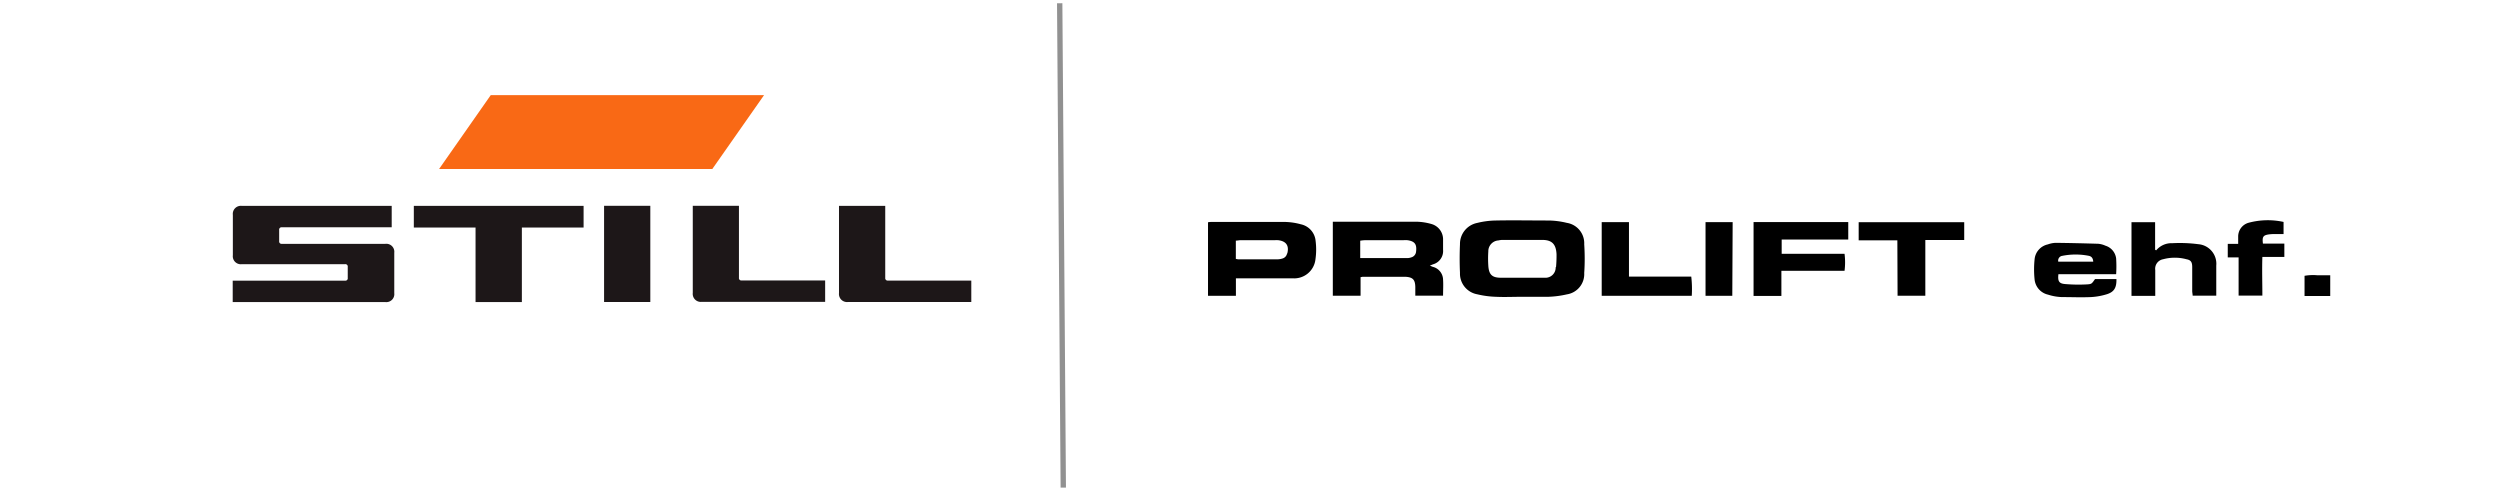 <svg id="final" xmlns="http://www.w3.org/2000/svg" viewBox="0 0 350.33 68.33">
    <path d="M222 34.23a2.89 2.89 0 00-2.44-3 11.32 11.32 0 00-2.53-.33c-2.47 0-4.95-.05-7.42 0a11.53 11.53 0 00-2.61.34 3 3 0 00-2.41 3 44.47 44.47 0 000 4 2.94 2.94 0 002.42 3 12.8 12.8 0 002.61.35c1.22.06 2.45 0 3.67 0h3.67a13.52 13.52 0 002.61-.34 2.87 2.87 0 002.43-3c.09-1.25.09-2.66 0-4.02zm-4 3.2a1.43 1.43 0 01-1.53 1.49H210.33c-1.25 0-1.69-.45-1.77-1.69a15.43 15.43 0 010-2 1.52 1.52 0 011.44-1.54 2.32 2.32 0 01.59-.07h5.53c1.39 0 1.93.63 2 2a17.78 17.78 0 01-.07 1.81zM202.22 35v-1.53a2.23 2.23 0 00-1.63-2.08 8.2 8.2 0 00-2.09-.32H186.77v10.37h3.89v-2.6l.27-.05H197c1 .07 1.3.42 1.33 1.41v1.23h3.89c0-.78.05-1.52 0-2.24a1.89 1.89 0 00-1.45-1.8l-.4-.17c.26-.1.38-.16.51-.2a1.93 1.93 0 001.34-2.02zm-3.78.21a.91.91 0 01-.69.86 1.58 1.58 0 01-.42.09h-6.72v-2.43a5.26 5.26 0 01.67-.07h5.37a3.82 3.82 0 01.59 0c1.01.15 1.32.57 1.2 1.58zM184.36 33.77a2.62 2.62 0 00-2.07-2.34 9.08 9.08 0 00-2.29-.33h-10.07c-.21 0-.43 0-.65.05v10.3h3.91V39h7.93a3 3 0 003.22-2.68 9.65 9.65 0 00.02-2.55zm-4 1.75a.91.91 0 01-.66.71 2.46 2.46 0 01-.66.11h-5.53a2.67 2.67 0 01-.33-.06v-2.56c.24 0 .46-.06.67-.06h4.77a4.35 4.35 0 01.51 0c1.12.14 1.54.78 1.26 1.86zM249.67 33.57v2h8.81a9.44 9.44 0 010 2.38h-8.85v3.52h-3.9V31.12H259v2.45zM302.15 35.08a2.79 2.79 0 012.26-1 20.2 20.2 0 013.65.14 2.75 2.75 0 012.51 3v4.21h-3.31c0-.22-.06-.44-.06-.65v-3.33c0-.7-.16-1-.8-1.12a6.29 6.29 0 00-3.28 0 1.35 1.35 0 00-1.1 1.52v3.61h-3.33V31.14H302V35zM265.88 33.68h-5.42v-2.54h14.79v2.49h-5.45v7.81h-3.89zM292.48 39.85a21.92 21.92 0 01-3.14-.05c-.81-.08-1-.4-.89-1.38h8.09a17.58 17.58 0 000-2.19 2.14 2.14 0 00-1.5-1.8 3.19 3.19 0 00-1-.27c-2-.06-4-.11-6-.13a3.71 3.71 0 00-1.08.22 2.36 2.36 0 00-1.85 2.11 13.69 13.69 0 000 2.79 2.43 2.43 0 001.89 2.14 7 7 0 001.92.34c1.37 0 2.73.06 4.1 0a9.19 9.19 0 002.25-.41c1-.32 1.34-.93 1.31-2.11h-3c-.45.63-.45.7-1.1.74zm-3.48-4a9.51 9.51 0 013.72 0c.37.08.58.33.61.82h-4.9a.67.67 0 01.57-.82zM237.07 41.45h-12.62V31.13h3.82v7.63H237a15.18 15.18 0 01.07 2.69zM320 32.8h-1.24a5.83 5.83 0 00-.84.05c-.79.12-.93.35-.81 1.29h3V36h-3.08c-.06 1.84 0 3.61 0 5.42h-3.33v-5.35h-1.52v-1.9h1.46v-1a2 2 0 011.41-1.94 10.36 10.36 0 014.95-.13zM242.75 41.45H239V31.13h3.8zM326.54 41.48H322.94v-2.83a6.85 6.85 0 011.75-.08h1.85z"/>
    <path fill="#1d1718" d="M57.99 28.85h23.79v3.03h-8.65v10.45h-6.49V31.88h-8.65v-3.03zM97.08 28.84h6.47v10.09a.33.33 0 00.38.37h11.7v3h-17.3a1.13 1.13 0 01-1.25-1.26zM84.65 28.84h6.48v13.48h-6.48zM32.63 30.11a1.13 1.13 0 011.26-1.26h21v3h-15.4a.33.33 0 00-.37.38v1.57a.33.33 0 00.37.37H54a1.12 1.12 0 011.25 1.25v5.66A1.12 1.12 0 0154 42.33H32.61v-3h15.75a.33.33 0 00.37-.38V37.4a.33.33 0 00-.37-.38H33.89a1.12 1.12 0 01-1.26-1.25zM117.57 28.85h6.48v10.09a.34.34 0 00.38.38h11.68v3h-17.28a1.13 1.13 0 01-1.26-1.25z"/>
    <path fill="#f96915" d="M68.77 13.33h38.3l-7.25 10.35H61.53l7.24-10.35z"/>
    <path fill="none" stroke="#919191" stroke-linecap="square" stroke-linejoin="round" stroke-width=".75" d="M148.5.83l.5 67.5"/>
</svg>